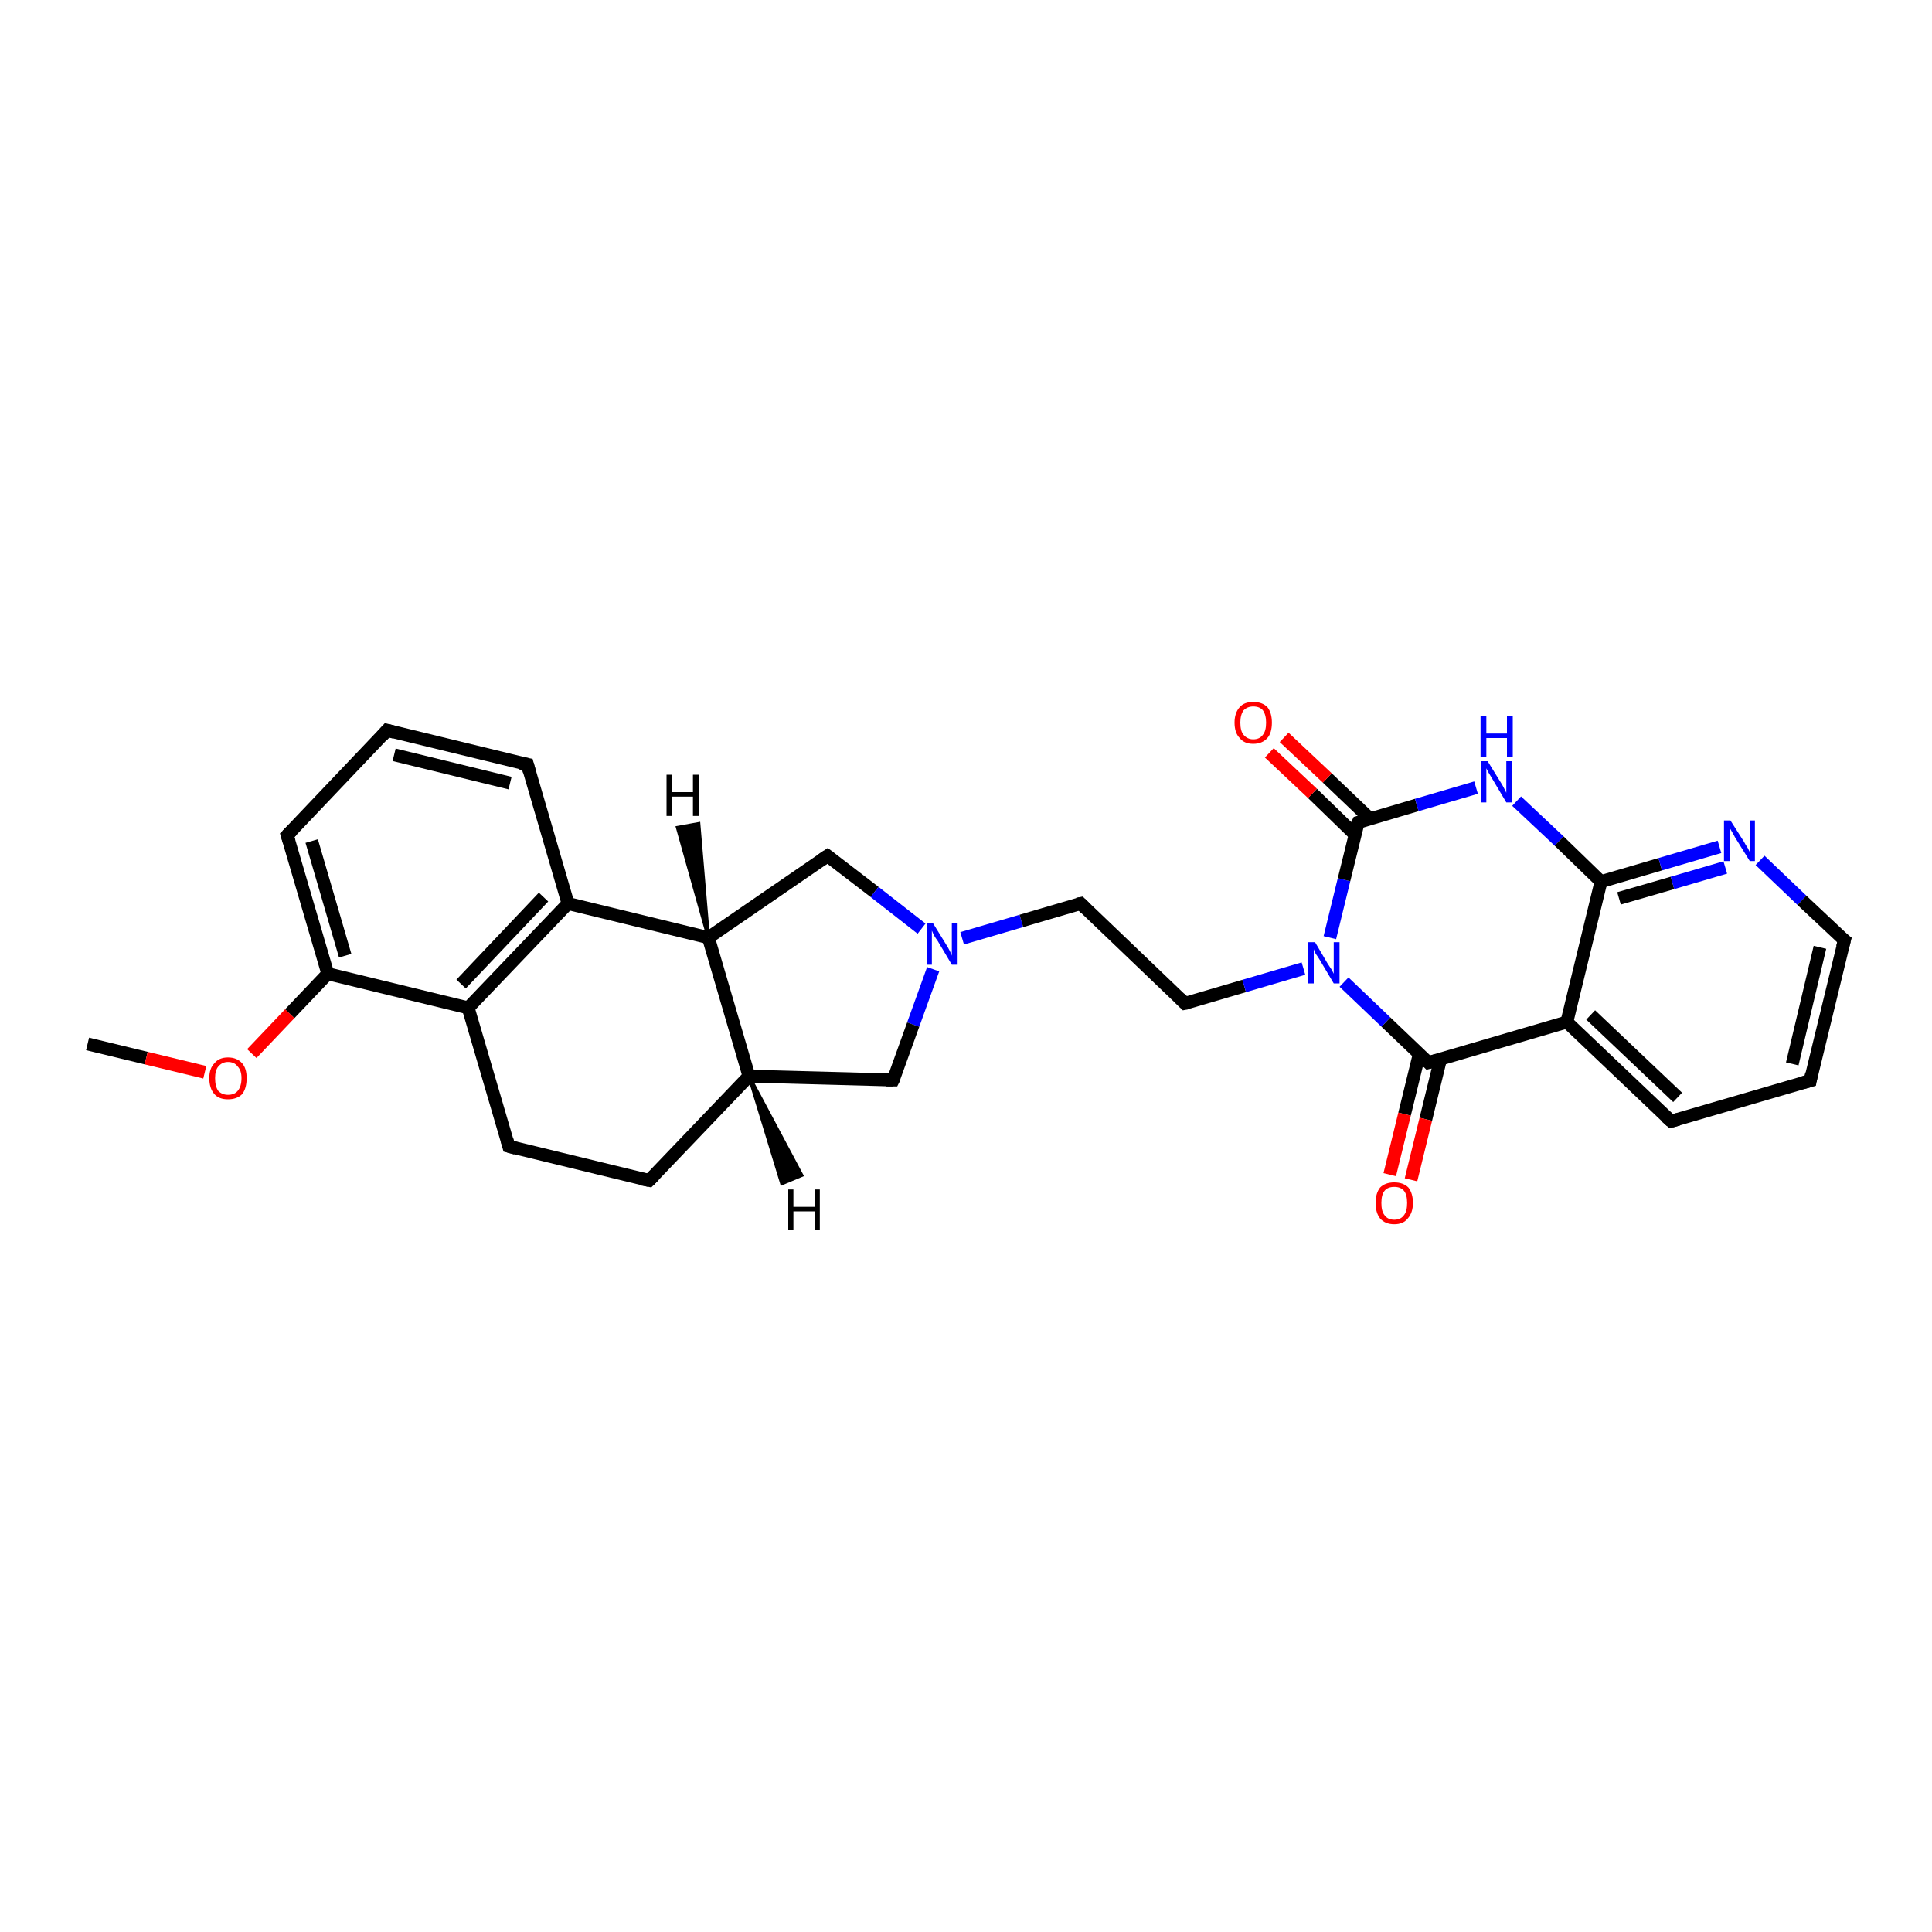 <?xml version='1.0' encoding='iso-8859-1'?>
<svg version='1.1' baseProfile='full'
              xmlns='http://www.w3.org/2000/svg'
                      xmlns:rdkit='http://www.rdkit.org/xml'
                      xmlns:xlink='http://www.w3.org/1999/xlink'
                  xml:space='preserve'
width='300px' height='300px' viewBox='0 0 300 300'>
<!-- END OF HEADER -->
<rect style='opacity:1.0;fill:#FFFFFF;stroke:none' width='300.0' height='300.0' x='0.0' y='0.0'> </rect>
<path class='bond-0 atom-0 atom-1' d='M 13.6,162.1 L 22.7,164.3' style='fill:none;fill-rule:evenodd;stroke:#000000;stroke-width:2.0px;stroke-linecap:butt;stroke-linejoin:miter;stroke-opacity:1' />
<path class='bond-0 atom-0 atom-1' d='M 22.7,164.3 L 31.8,166.5' style='fill:none;fill-rule:evenodd;stroke:#FF0000;stroke-width:2.0px;stroke-linecap:butt;stroke-linejoin:miter;stroke-opacity:1' />
<path class='bond-1 atom-1 atom-2' d='M 39.1,163.6 L 45.0,157.4' style='fill:none;fill-rule:evenodd;stroke:#FF0000;stroke-width:2.0px;stroke-linecap:butt;stroke-linejoin:miter;stroke-opacity:1' />
<path class='bond-1 atom-1 atom-2' d='M 45.0,157.4 L 50.9,151.2' style='fill:none;fill-rule:evenodd;stroke:#000000;stroke-width:2.0px;stroke-linecap:butt;stroke-linejoin:miter;stroke-opacity:1' />
<path class='bond-2 atom-2 atom-3' d='M 50.9,151.2 L 44.6,129.7' style='fill:none;fill-rule:evenodd;stroke:#000000;stroke-width:2.0px;stroke-linecap:butt;stroke-linejoin:miter;stroke-opacity:1' />
<path class='bond-2 atom-2 atom-3' d='M 53.6,148.4 L 48.4,130.6' style='fill:none;fill-rule:evenodd;stroke:#000000;stroke-width:2.0px;stroke-linecap:butt;stroke-linejoin:miter;stroke-opacity:1' />
<path class='bond-3 atom-3 atom-4' d='M 44.6,129.7 L 60.1,113.4' style='fill:none;fill-rule:evenodd;stroke:#000000;stroke-width:2.0px;stroke-linecap:butt;stroke-linejoin:miter;stroke-opacity:1' />
<path class='bond-4 atom-4 atom-5' d='M 60.1,113.4 L 81.9,118.7' style='fill:none;fill-rule:evenodd;stroke:#000000;stroke-width:2.0px;stroke-linecap:butt;stroke-linejoin:miter;stroke-opacity:1' />
<path class='bond-4 atom-4 atom-5' d='M 61.2,117.2 L 79.2,121.6' style='fill:none;fill-rule:evenodd;stroke:#000000;stroke-width:2.0px;stroke-linecap:butt;stroke-linejoin:miter;stroke-opacity:1' />
<path class='bond-5 atom-5 atom-6' d='M 81.9,118.7 L 88.2,140.3' style='fill:none;fill-rule:evenodd;stroke:#000000;stroke-width:2.0px;stroke-linecap:butt;stroke-linejoin:miter;stroke-opacity:1' />
<path class='bond-6 atom-6 atom-7' d='M 88.2,140.3 L 110.0,145.6' style='fill:none;fill-rule:evenodd;stroke:#000000;stroke-width:2.0px;stroke-linecap:butt;stroke-linejoin:miter;stroke-opacity:1' />
<path class='bond-7 atom-7 atom-8' d='M 110.0,145.6 L 128.5,132.9' style='fill:none;fill-rule:evenodd;stroke:#000000;stroke-width:2.0px;stroke-linecap:butt;stroke-linejoin:miter;stroke-opacity:1' />
<path class='bond-8 atom-8 atom-9' d='M 128.5,132.9 L 135.8,138.5' style='fill:none;fill-rule:evenodd;stroke:#000000;stroke-width:2.0px;stroke-linecap:butt;stroke-linejoin:miter;stroke-opacity:1' />
<path class='bond-8 atom-8 atom-9' d='M 135.8,138.5 L 143.1,144.2' style='fill:none;fill-rule:evenodd;stroke:#0000FF;stroke-width:2.0px;stroke-linecap:butt;stroke-linejoin:miter;stroke-opacity:1' />
<path class='bond-9 atom-9 atom-10' d='M 149.4,145.7 L 158.6,143.0' style='fill:none;fill-rule:evenodd;stroke:#0000FF;stroke-width:2.0px;stroke-linecap:butt;stroke-linejoin:miter;stroke-opacity:1' />
<path class='bond-9 atom-9 atom-10' d='M 158.6,143.0 L 167.8,140.3' style='fill:none;fill-rule:evenodd;stroke:#000000;stroke-width:2.0px;stroke-linecap:butt;stroke-linejoin:miter;stroke-opacity:1' />
<path class='bond-10 atom-10 atom-11' d='M 167.8,140.3 L 184.0,155.8' style='fill:none;fill-rule:evenodd;stroke:#000000;stroke-width:2.0px;stroke-linecap:butt;stroke-linejoin:miter;stroke-opacity:1' />
<path class='bond-11 atom-11 atom-12' d='M 184.0,155.8 L 193.2,153.1' style='fill:none;fill-rule:evenodd;stroke:#000000;stroke-width:2.0px;stroke-linecap:butt;stroke-linejoin:miter;stroke-opacity:1' />
<path class='bond-11 atom-11 atom-12' d='M 193.2,153.1 L 202.4,150.4' style='fill:none;fill-rule:evenodd;stroke:#0000FF;stroke-width:2.0px;stroke-linecap:butt;stroke-linejoin:miter;stroke-opacity:1' />
<path class='bond-12 atom-12 atom-13' d='M 206.5,145.6 L 208.7,136.6' style='fill:none;fill-rule:evenodd;stroke:#0000FF;stroke-width:2.0px;stroke-linecap:butt;stroke-linejoin:miter;stroke-opacity:1' />
<path class='bond-12 atom-12 atom-13' d='M 208.7,136.6 L 210.9,127.7' style='fill:none;fill-rule:evenodd;stroke:#000000;stroke-width:2.0px;stroke-linecap:butt;stroke-linejoin:miter;stroke-opacity:1' />
<path class='bond-13 atom-13 atom-14' d='M 212.7,127.1 L 206.1,120.8' style='fill:none;fill-rule:evenodd;stroke:#000000;stroke-width:2.0px;stroke-linecap:butt;stroke-linejoin:miter;stroke-opacity:1' />
<path class='bond-13 atom-13 atom-14' d='M 206.1,120.8 L 199.4,114.5' style='fill:none;fill-rule:evenodd;stroke:#FF0000;stroke-width:2.0px;stroke-linecap:butt;stroke-linejoin:miter;stroke-opacity:1' />
<path class='bond-13 atom-13 atom-14' d='M 210.4,129.6 L 203.8,123.2' style='fill:none;fill-rule:evenodd;stroke:#000000;stroke-width:2.0px;stroke-linecap:butt;stroke-linejoin:miter;stroke-opacity:1' />
<path class='bond-13 atom-13 atom-14' d='M 203.8,123.2 L 197.1,116.9' style='fill:none;fill-rule:evenodd;stroke:#FF0000;stroke-width:2.0px;stroke-linecap:butt;stroke-linejoin:miter;stroke-opacity:1' />
<path class='bond-14 atom-13 atom-15' d='M 210.9,127.7 L 220.0,125.0' style='fill:none;fill-rule:evenodd;stroke:#000000;stroke-width:2.0px;stroke-linecap:butt;stroke-linejoin:miter;stroke-opacity:1' />
<path class='bond-14 atom-13 atom-15' d='M 220.0,125.0 L 229.2,122.3' style='fill:none;fill-rule:evenodd;stroke:#0000FF;stroke-width:2.0px;stroke-linecap:butt;stroke-linejoin:miter;stroke-opacity:1' />
<path class='bond-15 atom-15 atom-16' d='M 235.5,124.4 L 242.1,130.6' style='fill:none;fill-rule:evenodd;stroke:#0000FF;stroke-width:2.0px;stroke-linecap:butt;stroke-linejoin:miter;stroke-opacity:1' />
<path class='bond-15 atom-15 atom-16' d='M 242.1,130.6 L 248.6,136.9' style='fill:none;fill-rule:evenodd;stroke:#000000;stroke-width:2.0px;stroke-linecap:butt;stroke-linejoin:miter;stroke-opacity:1' />
<path class='bond-16 atom-16 atom-17' d='M 248.6,136.9 L 257.8,134.2' style='fill:none;fill-rule:evenodd;stroke:#000000;stroke-width:2.0px;stroke-linecap:butt;stroke-linejoin:miter;stroke-opacity:1' />
<path class='bond-16 atom-16 atom-17' d='M 257.8,134.2 L 267.0,131.5' style='fill:none;fill-rule:evenodd;stroke:#0000FF;stroke-width:2.0px;stroke-linecap:butt;stroke-linejoin:miter;stroke-opacity:1' />
<path class='bond-16 atom-16 atom-17' d='M 251.4,139.5 L 259.7,137.1' style='fill:none;fill-rule:evenodd;stroke:#000000;stroke-width:2.0px;stroke-linecap:butt;stroke-linejoin:miter;stroke-opacity:1' />
<path class='bond-16 atom-16 atom-17' d='M 259.7,137.1 L 267.9,134.7' style='fill:none;fill-rule:evenodd;stroke:#0000FF;stroke-width:2.0px;stroke-linecap:butt;stroke-linejoin:miter;stroke-opacity:1' />
<path class='bond-17 atom-17 atom-18' d='M 273.3,133.6 L 279.8,139.8' style='fill:none;fill-rule:evenodd;stroke:#0000FF;stroke-width:2.0px;stroke-linecap:butt;stroke-linejoin:miter;stroke-opacity:1' />
<path class='bond-17 atom-17 atom-18' d='M 279.8,139.8 L 286.4,146.0' style='fill:none;fill-rule:evenodd;stroke:#000000;stroke-width:2.0px;stroke-linecap:butt;stroke-linejoin:miter;stroke-opacity:1' />
<path class='bond-18 atom-18 atom-19' d='M 286.4,146.0 L 281.1,167.8' style='fill:none;fill-rule:evenodd;stroke:#000000;stroke-width:2.0px;stroke-linecap:butt;stroke-linejoin:miter;stroke-opacity:1' />
<path class='bond-18 atom-18 atom-19' d='M 282.6,147.1 L 278.3,165.2' style='fill:none;fill-rule:evenodd;stroke:#000000;stroke-width:2.0px;stroke-linecap:butt;stroke-linejoin:miter;stroke-opacity:1' />
<path class='bond-19 atom-19 atom-20' d='M 281.1,167.8 L 259.5,174.1' style='fill:none;fill-rule:evenodd;stroke:#000000;stroke-width:2.0px;stroke-linecap:butt;stroke-linejoin:miter;stroke-opacity:1' />
<path class='bond-20 atom-20 atom-21' d='M 259.5,174.1 L 243.3,158.7' style='fill:none;fill-rule:evenodd;stroke:#000000;stroke-width:2.0px;stroke-linecap:butt;stroke-linejoin:miter;stroke-opacity:1' />
<path class='bond-20 atom-20 atom-21' d='M 260.5,170.4 L 247.0,157.6' style='fill:none;fill-rule:evenodd;stroke:#000000;stroke-width:2.0px;stroke-linecap:butt;stroke-linejoin:miter;stroke-opacity:1' />
<path class='bond-21 atom-21 atom-22' d='M 243.3,158.7 L 221.8,165.0' style='fill:none;fill-rule:evenodd;stroke:#000000;stroke-width:2.0px;stroke-linecap:butt;stroke-linejoin:miter;stroke-opacity:1' />
<path class='bond-22 atom-22 atom-23' d='M 220.4,163.6 L 218.1,173.0' style='fill:none;fill-rule:evenodd;stroke:#000000;stroke-width:2.0px;stroke-linecap:butt;stroke-linejoin:miter;stroke-opacity:1' />
<path class='bond-22 atom-22 atom-23' d='M 218.1,173.0 L 215.8,182.4' style='fill:none;fill-rule:evenodd;stroke:#FF0000;stroke-width:2.0px;stroke-linecap:butt;stroke-linejoin:miter;stroke-opacity:1' />
<path class='bond-22 atom-22 atom-23' d='M 223.7,164.4 L 221.4,173.8' style='fill:none;fill-rule:evenodd;stroke:#000000;stroke-width:2.0px;stroke-linecap:butt;stroke-linejoin:miter;stroke-opacity:1' />
<path class='bond-22 atom-22 atom-23' d='M 221.4,173.8 L 219.1,183.2' style='fill:none;fill-rule:evenodd;stroke:#FF0000;stroke-width:2.0px;stroke-linecap:butt;stroke-linejoin:miter;stroke-opacity:1' />
<path class='bond-23 atom-9 atom-24' d='M 144.9,150.5 L 141.8,159.1' style='fill:none;fill-rule:evenodd;stroke:#0000FF;stroke-width:2.0px;stroke-linecap:butt;stroke-linejoin:miter;stroke-opacity:1' />
<path class='bond-23 atom-9 atom-24' d='M 141.8,159.1 L 138.7,167.7' style='fill:none;fill-rule:evenodd;stroke:#000000;stroke-width:2.0px;stroke-linecap:butt;stroke-linejoin:miter;stroke-opacity:1' />
<path class='bond-24 atom-24 atom-25' d='M 138.7,167.7 L 116.3,167.1' style='fill:none;fill-rule:evenodd;stroke:#000000;stroke-width:2.0px;stroke-linecap:butt;stroke-linejoin:miter;stroke-opacity:1' />
<path class='bond-25 atom-25 atom-26' d='M 116.3,167.1 L 100.8,183.3' style='fill:none;fill-rule:evenodd;stroke:#000000;stroke-width:2.0px;stroke-linecap:butt;stroke-linejoin:miter;stroke-opacity:1' />
<path class='bond-26 atom-26 atom-27' d='M 100.8,183.3 L 79.0,178.0' style='fill:none;fill-rule:evenodd;stroke:#000000;stroke-width:2.0px;stroke-linecap:butt;stroke-linejoin:miter;stroke-opacity:1' />
<path class='bond-27 atom-27 atom-28' d='M 79.0,178.0 L 72.7,156.5' style='fill:none;fill-rule:evenodd;stroke:#000000;stroke-width:2.0px;stroke-linecap:butt;stroke-linejoin:miter;stroke-opacity:1' />
<path class='bond-28 atom-28 atom-2' d='M 72.7,156.5 L 50.9,151.2' style='fill:none;fill-rule:evenodd;stroke:#000000;stroke-width:2.0px;stroke-linecap:butt;stroke-linejoin:miter;stroke-opacity:1' />
<path class='bond-29 atom-28 atom-6' d='M 72.7,156.5 L 88.2,140.3' style='fill:none;fill-rule:evenodd;stroke:#000000;stroke-width:2.0px;stroke-linecap:butt;stroke-linejoin:miter;stroke-opacity:1' />
<path class='bond-29 atom-28 atom-6' d='M 71.6,152.8 L 84.4,139.3' style='fill:none;fill-rule:evenodd;stroke:#000000;stroke-width:2.0px;stroke-linecap:butt;stroke-linejoin:miter;stroke-opacity:1' />
<path class='bond-30 atom-25 atom-7' d='M 116.3,167.1 L 110.0,145.6' style='fill:none;fill-rule:evenodd;stroke:#000000;stroke-width:2.0px;stroke-linecap:butt;stroke-linejoin:miter;stroke-opacity:1' />
<path class='bond-31 atom-22 atom-12' d='M 221.8,165.0 L 215.2,158.7' style='fill:none;fill-rule:evenodd;stroke:#000000;stroke-width:2.0px;stroke-linecap:butt;stroke-linejoin:miter;stroke-opacity:1' />
<path class='bond-31 atom-22 atom-12' d='M 215.2,158.7 L 208.7,152.5' style='fill:none;fill-rule:evenodd;stroke:#0000FF;stroke-width:2.0px;stroke-linecap:butt;stroke-linejoin:miter;stroke-opacity:1' />
<path class='bond-32 atom-21 atom-16' d='M 243.3,158.7 L 248.6,136.9' style='fill:none;fill-rule:evenodd;stroke:#000000;stroke-width:2.0px;stroke-linecap:butt;stroke-linejoin:miter;stroke-opacity:1' />
<path class='bond-33 atom-7 atom-29' d='M 110.0,145.6 L 105.2,128.5 L 108.5,127.9 Z' style='fill:#000000;fill-rule:evenodd;fill-opacity:1;stroke:#000000;stroke-width:0.5px;stroke-linecap:butt;stroke-linejoin:miter;stroke-opacity:1;' />
<path class='bond-34 atom-25 atom-30' d='M 116.3,167.1 L 124.5,182.5 L 121.4,183.8 Z' style='fill:#000000;fill-rule:evenodd;fill-opacity:1;stroke:#000000;stroke-width:0.5px;stroke-linecap:butt;stroke-linejoin:miter;stroke-opacity:1;' />
<path d='M 44.9,130.7 L 44.6,129.7 L 45.4,128.9' style='fill:none;stroke:#000000;stroke-width:2.0px;stroke-linecap:butt;stroke-linejoin:miter;stroke-opacity:1;' />
<path d='M 59.3,114.3 L 60.1,113.4 L 61.2,113.7' style='fill:none;stroke:#000000;stroke-width:2.0px;stroke-linecap:butt;stroke-linejoin:miter;stroke-opacity:1;' />
<path d='M 80.8,118.5 L 81.9,118.7 L 82.2,119.8' style='fill:none;stroke:#000000;stroke-width:2.0px;stroke-linecap:butt;stroke-linejoin:miter;stroke-opacity:1;' />
<path d='M 127.6,133.5 L 128.5,132.9 L 128.9,133.2' style='fill:none;stroke:#000000;stroke-width:2.0px;stroke-linecap:butt;stroke-linejoin:miter;stroke-opacity:1;' />
<path d='M 167.3,140.4 L 167.8,140.3 L 168.6,141.1' style='fill:none;stroke:#000000;stroke-width:2.0px;stroke-linecap:butt;stroke-linejoin:miter;stroke-opacity:1;' />
<path d='M 183.2,155.0 L 184.0,155.8 L 184.5,155.7' style='fill:none;stroke:#000000;stroke-width:2.0px;stroke-linecap:butt;stroke-linejoin:miter;stroke-opacity:1;' />
<path d='M 210.7,128.1 L 210.9,127.7 L 211.3,127.6' style='fill:none;stroke:#000000;stroke-width:2.0px;stroke-linecap:butt;stroke-linejoin:miter;stroke-opacity:1;' />
<path d='M 286.0,145.7 L 286.4,146.0 L 286.1,147.1' style='fill:none;stroke:#000000;stroke-width:2.0px;stroke-linecap:butt;stroke-linejoin:miter;stroke-opacity:1;' />
<path d='M 281.3,166.7 L 281.1,167.8 L 280.0,168.1' style='fill:none;stroke:#000000;stroke-width:2.0px;stroke-linecap:butt;stroke-linejoin:miter;stroke-opacity:1;' />
<path d='M 260.6,173.8 L 259.5,174.1 L 258.7,173.4' style='fill:none;stroke:#000000;stroke-width:2.0px;stroke-linecap:butt;stroke-linejoin:miter;stroke-opacity:1;' />
<path d='M 222.9,164.7 L 221.8,165.0 L 221.5,164.7' style='fill:none;stroke:#000000;stroke-width:2.0px;stroke-linecap:butt;stroke-linejoin:miter;stroke-opacity:1;' />
<path d='M 138.9,167.3 L 138.7,167.7 L 137.6,167.7' style='fill:none;stroke:#000000;stroke-width:2.0px;stroke-linecap:butt;stroke-linejoin:miter;stroke-opacity:1;' />
<path d='M 101.6,182.5 L 100.8,183.3 L 99.7,183.1' style='fill:none;stroke:#000000;stroke-width:2.0px;stroke-linecap:butt;stroke-linejoin:miter;stroke-opacity:1;' />
<path d='M 80.1,178.3 L 79.0,178.0 L 78.7,176.9' style='fill:none;stroke:#000000;stroke-width:2.0px;stroke-linecap:butt;stroke-linejoin:miter;stroke-opacity:1;' />
<path class='atom-1' d='M 32.5 167.4
Q 32.5 165.9, 33.3 165.1
Q 34.0 164.2, 35.4 164.2
Q 36.8 164.2, 37.6 165.1
Q 38.3 165.9, 38.3 167.4
Q 38.3 169.0, 37.6 169.9
Q 36.8 170.7, 35.4 170.7
Q 34.0 170.7, 33.3 169.9
Q 32.5 169.0, 32.5 167.4
M 35.4 170.0
Q 36.4 170.0, 36.9 169.4
Q 37.5 168.7, 37.5 167.4
Q 37.5 166.2, 36.9 165.6
Q 36.4 164.9, 35.4 164.9
Q 34.5 164.9, 33.9 165.6
Q 33.4 166.2, 33.4 167.4
Q 33.4 168.7, 33.9 169.4
Q 34.5 170.0, 35.4 170.0
' fill='#FF0000'/>
<path class='atom-9' d='M 144.9 143.4
L 147.0 146.8
Q 147.2 147.1, 147.5 147.7
Q 147.8 148.3, 147.8 148.4
L 147.8 143.4
L 148.7 143.4
L 148.7 149.8
L 147.8 149.8
L 145.6 146.1
Q 145.3 145.7, 145.0 145.2
Q 144.8 144.7, 144.7 144.5
L 144.7 149.8
L 143.9 149.8
L 143.9 143.4
L 144.9 143.4
' fill='#0000FF'/>
<path class='atom-12' d='M 204.2 146.3
L 206.2 149.7
Q 206.4 150.0, 206.8 150.6
Q 207.1 151.2, 207.1 151.2
L 207.1 146.3
L 208.0 146.3
L 208.0 152.7
L 207.1 152.7
L 204.9 149.0
Q 204.6 148.5, 204.3 148.1
Q 204.1 147.6, 204.0 147.4
L 204.0 152.7
L 203.1 152.7
L 203.1 146.3
L 204.2 146.3
' fill='#0000FF'/>
<path class='atom-14' d='M 191.7 112.2
Q 191.7 110.7, 192.5 109.8
Q 193.2 109.0, 194.6 109.0
Q 196.0 109.0, 196.8 109.8
Q 197.5 110.7, 197.5 112.2
Q 197.5 113.8, 196.8 114.6
Q 196.0 115.5, 194.6 115.5
Q 193.2 115.5, 192.5 114.6
Q 191.7 113.8, 191.7 112.2
M 194.6 114.8
Q 195.6 114.8, 196.1 114.1
Q 196.6 113.5, 196.6 112.2
Q 196.6 111.0, 196.1 110.3
Q 195.6 109.7, 194.6 109.7
Q 193.7 109.7, 193.1 110.3
Q 192.6 111.0, 192.6 112.2
Q 192.6 113.5, 193.1 114.1
Q 193.7 114.8, 194.6 114.8
' fill='#FF0000'/>
<path class='atom-15' d='M 231.0 118.2
L 233.1 121.6
Q 233.3 121.9, 233.6 122.5
Q 233.9 123.1, 233.9 123.1
L 233.9 118.2
L 234.8 118.2
L 234.8 124.6
L 233.9 124.6
L 231.7 120.9
Q 231.4 120.4, 231.1 119.9
Q 230.9 119.5, 230.8 119.3
L 230.8 124.6
L 230.0 124.6
L 230.0 118.2
L 231.0 118.2
' fill='#0000FF'/>
<path class='atom-15' d='M 229.9 111.2
L 230.8 111.2
L 230.8 113.9
L 234.0 113.9
L 234.0 111.2
L 234.9 111.2
L 234.9 117.6
L 234.0 117.6
L 234.0 114.6
L 230.8 114.6
L 230.8 117.6
L 229.9 117.6
L 229.9 111.2
' fill='#0000FF'/>
<path class='atom-17' d='M 268.7 127.4
L 270.8 130.7
Q 271.0 131.1, 271.4 131.7
Q 271.7 132.3, 271.7 132.3
L 271.7 127.4
L 272.5 127.4
L 272.5 133.7
L 271.7 133.7
L 269.4 130.0
Q 269.2 129.6, 268.9 129.1
Q 268.6 128.6, 268.6 128.5
L 268.6 133.7
L 267.7 133.7
L 267.7 127.4
L 268.7 127.4
' fill='#0000FF'/>
<path class='atom-23' d='M 213.6 186.8
Q 213.6 185.3, 214.3 184.4
Q 215.1 183.6, 216.5 183.6
Q 217.9 183.6, 218.7 184.4
Q 219.4 185.3, 219.4 186.8
Q 219.4 188.3, 218.6 189.2
Q 217.9 190.1, 216.5 190.1
Q 215.1 190.1, 214.3 189.2
Q 213.6 188.3, 213.6 186.8
M 216.5 189.4
Q 217.5 189.4, 218.0 188.7
Q 218.5 188.1, 218.5 186.8
Q 218.5 185.5, 218.0 184.9
Q 217.5 184.3, 216.5 184.3
Q 215.5 184.3, 215.0 184.9
Q 214.5 185.5, 214.5 186.8
Q 214.5 188.1, 215.0 188.7
Q 215.5 189.4, 216.5 189.4
' fill='#FF0000'/>
<path class='atom-29' d='M 103.5 120.3
L 104.4 120.3
L 104.4 123.0
L 107.6 123.0
L 107.6 120.3
L 108.5 120.3
L 108.5 126.7
L 107.6 126.7
L 107.6 123.7
L 104.4 123.7
L 104.4 126.7
L 103.5 126.7
L 103.5 120.3
' fill='#000000'/>
<path class='atom-30' d='M 122.4 184.7
L 123.2 184.7
L 123.2 187.4
L 126.5 187.4
L 126.5 184.7
L 127.3 184.7
L 127.3 191.0
L 126.5 191.0
L 126.5 188.1
L 123.2 188.1
L 123.2 191.0
L 122.4 191.0
L 122.4 184.7
' fill='#000000'/>
</svg>
